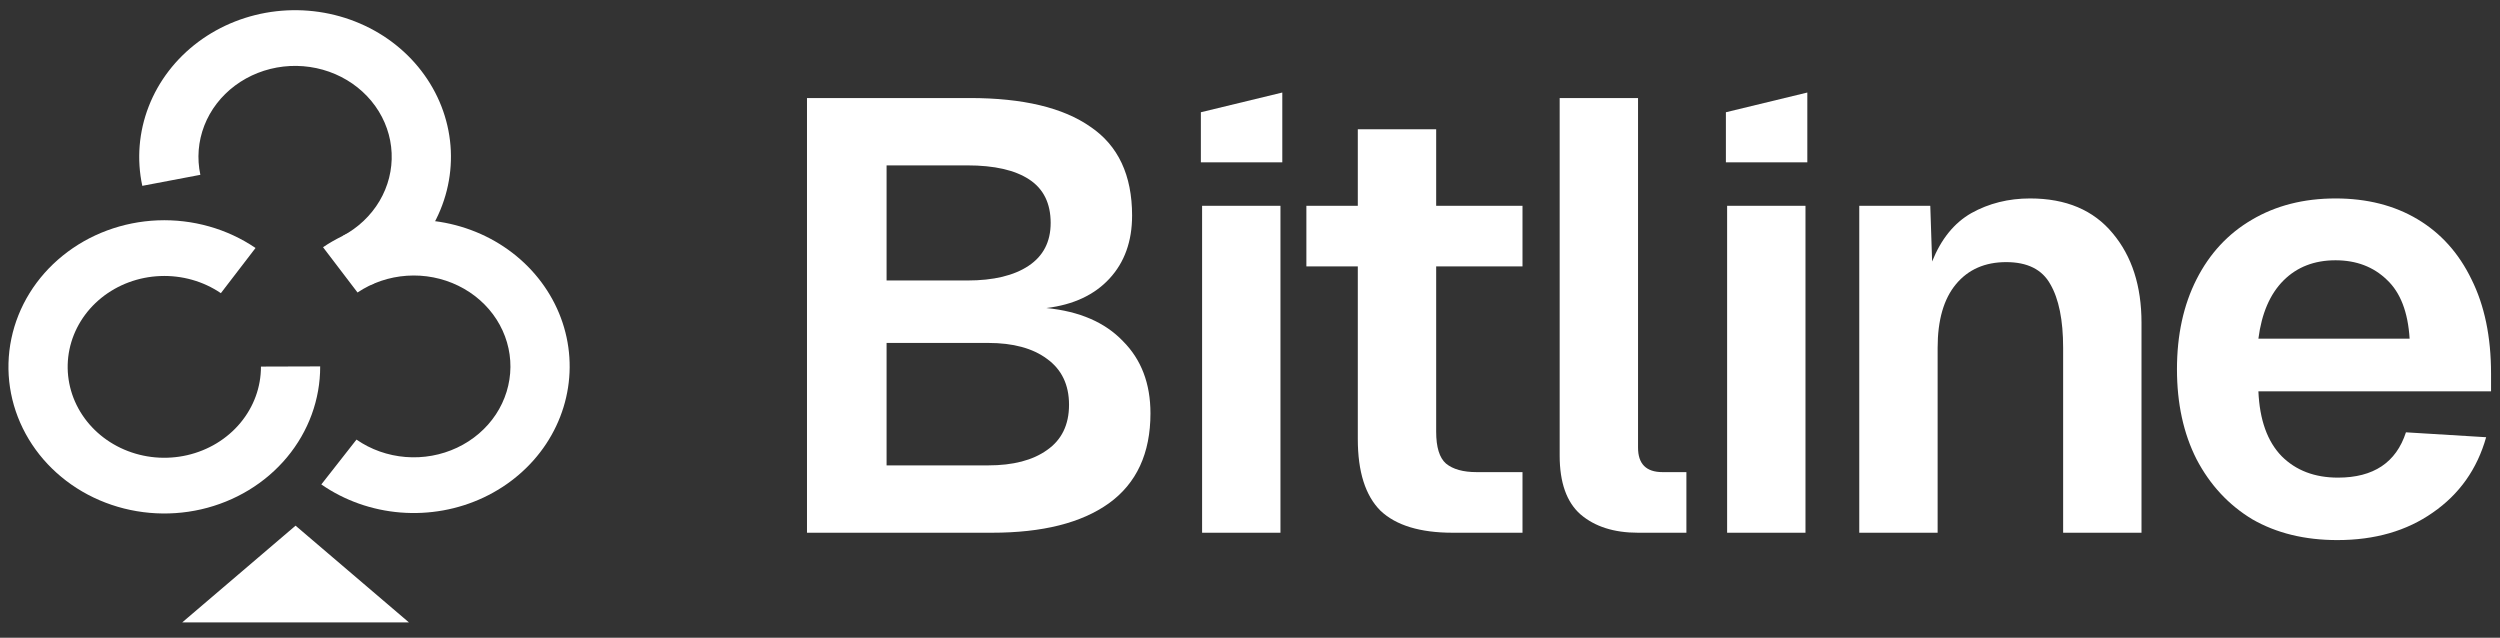<svg width="98" height="25" viewBox="0 0 98 25" fill="none" xmlns="http://www.w3.org/2000/svg">
<rect x="0" y="0" width="98" height="25" fill="#333333" stroke="none"/>
<path d="M11.586 20.606L16.031 24.399H7.142L11.586 20.606Z" fill="white"/>
<path d="M12.551 14.363C12.555 15.654 12.097 16.909 11.251 17.925C10.405 18.942 9.219 19.66 7.886 19.966C6.552 20.271 5.148 20.145 3.9 19.608C2.652 19.071 1.632 18.154 1.006 17.006C0.379 15.857 0.181 14.544 0.445 13.277C0.708 12.01 1.418 10.863 2.459 10.022C3.5 9.18 4.811 8.693 6.183 8.638C7.554 8.584 8.905 8.965 10.017 9.721L8.658 11.492C7.968 11.023 7.131 10.787 6.281 10.821C5.431 10.854 4.617 11.157 3.972 11.678C3.327 12.2 2.887 12.911 2.723 13.696C2.56 14.482 2.682 15.296 3.071 16.009C3.46 16.721 4.092 17.289 4.866 17.622C5.639 17.955 6.51 18.033 7.337 17.843C8.163 17.654 8.898 17.209 9.423 16.578C9.948 15.948 10.232 15.171 10.229 14.37L12.551 14.363Z" fill="white"/>
<path d="M5.578 7.285C5.355 6.246 5.442 5.169 5.829 4.174C6.216 3.178 6.888 2.303 7.77 1.644C8.653 0.985 9.713 0.569 10.831 0.441C11.95 0.314 13.084 0.479 14.109 0.92C15.134 1.361 16.009 2.06 16.637 2.94C17.266 3.819 17.624 4.845 17.672 5.904C17.719 6.964 17.455 8.014 16.907 8.941C16.359 9.867 15.55 10.633 14.568 11.153L13.428 9.251C14.037 8.928 14.538 8.453 14.878 7.879C15.217 7.305 15.382 6.653 15.352 5.997C15.323 5.34 15.101 4.704 14.711 4.159C14.321 3.613 13.778 3.18 13.143 2.906C12.508 2.633 11.804 2.53 11.111 2.609C10.417 2.689 9.761 2.947 9.213 3.355C8.666 3.763 8.249 4.306 8.009 4.923C7.769 5.541 7.716 6.208 7.854 6.853L5.578 7.285Z" fill="white"/>
<path d="M12.663 9.691C13.579 9.073 14.659 8.707 15.783 8.631C16.907 8.555 18.031 8.773 19.032 9.26C20.032 9.748 20.87 10.486 21.452 11.394C22.035 12.301 22.339 13.343 22.331 14.403C22.323 15.463 22.004 16.5 21.409 17.4C20.814 18.3 19.965 19.027 18.958 19.502C17.95 19.977 16.823 20.18 15.7 20.09C14.578 20 13.503 19.619 12.596 18.99L13.974 17.232C14.536 17.622 15.202 17.858 15.898 17.914C16.594 17.97 17.293 17.844 17.918 17.549C18.543 17.255 19.068 16.804 19.438 16.246C19.806 15.688 20.004 15.045 20.009 14.388C20.014 13.731 19.825 13.085 19.464 12.522C19.104 11.96 18.584 11.502 17.964 11.2C17.343 10.897 16.646 10.762 15.95 10.809C15.253 10.856 14.583 11.084 14.015 11.466L12.663 9.691Z" fill="white"/>
<path d="M31.634 20.883V3.843H38.018C40.098 3.843 41.674 4.219 42.746 4.971C43.834 5.707 44.378 6.867 44.378 8.451C44.378 9.459 44.082 10.283 43.49 10.923C42.898 11.563 42.074 11.947 41.018 12.075C42.314 12.203 43.314 12.635 44.018 13.371C44.738 14.091 45.098 15.035 45.098 16.203C45.098 17.771 44.554 18.947 43.466 19.731C42.394 20.499 40.866 20.883 38.882 20.883H31.634ZM34.754 10.995H37.922C38.946 10.995 39.746 10.803 40.322 10.419C40.898 10.035 41.186 9.475 41.186 8.739C41.186 7.971 40.906 7.403 40.346 7.035C39.786 6.667 38.978 6.483 37.922 6.483H34.754V10.995ZM34.754 18.243H38.738C39.714 18.243 40.482 18.043 41.042 17.643C41.618 17.243 41.906 16.651 41.906 15.867C41.906 15.083 41.618 14.483 41.042 14.067C40.482 13.651 39.714 13.443 38.738 13.443H34.754V18.243Z" fill="white"/>
<path d="M47.122 20.883V8.067H50.194V20.883H47.122ZM47.074 6.363V4.4L50.266 3.627V6.363H47.074Z" fill="white"/>
<path d="M56.946 20.883C55.666 20.883 54.722 20.595 54.114 20.019C53.522 19.427 53.226 18.491 53.226 17.211V10.443H51.21V8.067H53.226V5.067H56.298V8.067H59.682V10.443H56.298V16.923C56.298 17.531 56.426 17.947 56.682 18.171C56.954 18.395 57.354 18.507 57.882 18.507H59.682V20.883H56.946Z" fill="white"/>
<path d="M64.211 20.883C63.267 20.883 62.515 20.643 61.955 20.163C61.411 19.683 61.139 18.915 61.139 17.859V3.843H64.211V17.547C64.211 18.187 64.531 18.507 65.171 18.507H66.107V20.883H64.211Z" fill="white"/>
<path d="M67.703 20.883V8.067H70.775V20.883H67.703ZM67.655 6.363V4.4L70.847 3.627V6.363H67.655Z" fill="white"/>
<path d="M72.883 20.883V8.067H75.667L75.739 10.251C76.091 9.371 76.603 8.739 77.275 8.355C77.963 7.971 78.731 7.779 79.579 7.779C80.987 7.779 82.067 8.235 82.819 9.147C83.571 10.043 83.947 11.211 83.947 12.651V20.883H80.875V13.635C80.875 12.547 80.707 11.715 80.371 11.139C80.051 10.563 79.475 10.275 78.643 10.275C77.811 10.275 77.155 10.563 76.675 11.139C76.195 11.715 75.955 12.547 75.955 13.635V20.883H72.883Z" fill="white"/>
<path d="M91.625 21.171C90.345 21.171 89.233 20.899 88.289 20.355C87.361 19.795 86.633 19.011 86.105 18.003C85.593 16.995 85.337 15.819 85.337 14.475C85.337 13.131 85.593 11.955 86.105 10.947C86.617 9.939 87.337 9.163 88.265 8.619C89.209 8.059 90.305 7.779 91.553 7.779C92.785 7.779 93.857 8.051 94.769 8.595C95.681 9.139 96.385 9.923 96.881 10.947C97.393 11.971 97.649 13.203 97.649 14.643V15.339H88.529C88.577 16.459 88.881 17.307 89.441 17.883C90.001 18.443 90.737 18.723 91.649 18.723C93.041 18.723 93.929 18.131 94.313 16.947L97.457 17.139C97.105 18.387 96.409 19.371 95.369 20.091C94.345 20.811 93.097 21.171 91.625 21.171ZM88.529 13.275H94.457C94.393 12.235 94.097 11.467 93.569 10.971C93.041 10.459 92.369 10.203 91.553 10.203C90.721 10.203 90.041 10.467 89.513 10.995C88.985 11.523 88.657 12.283 88.529 13.275Z" fill="white"/>
</svg>
